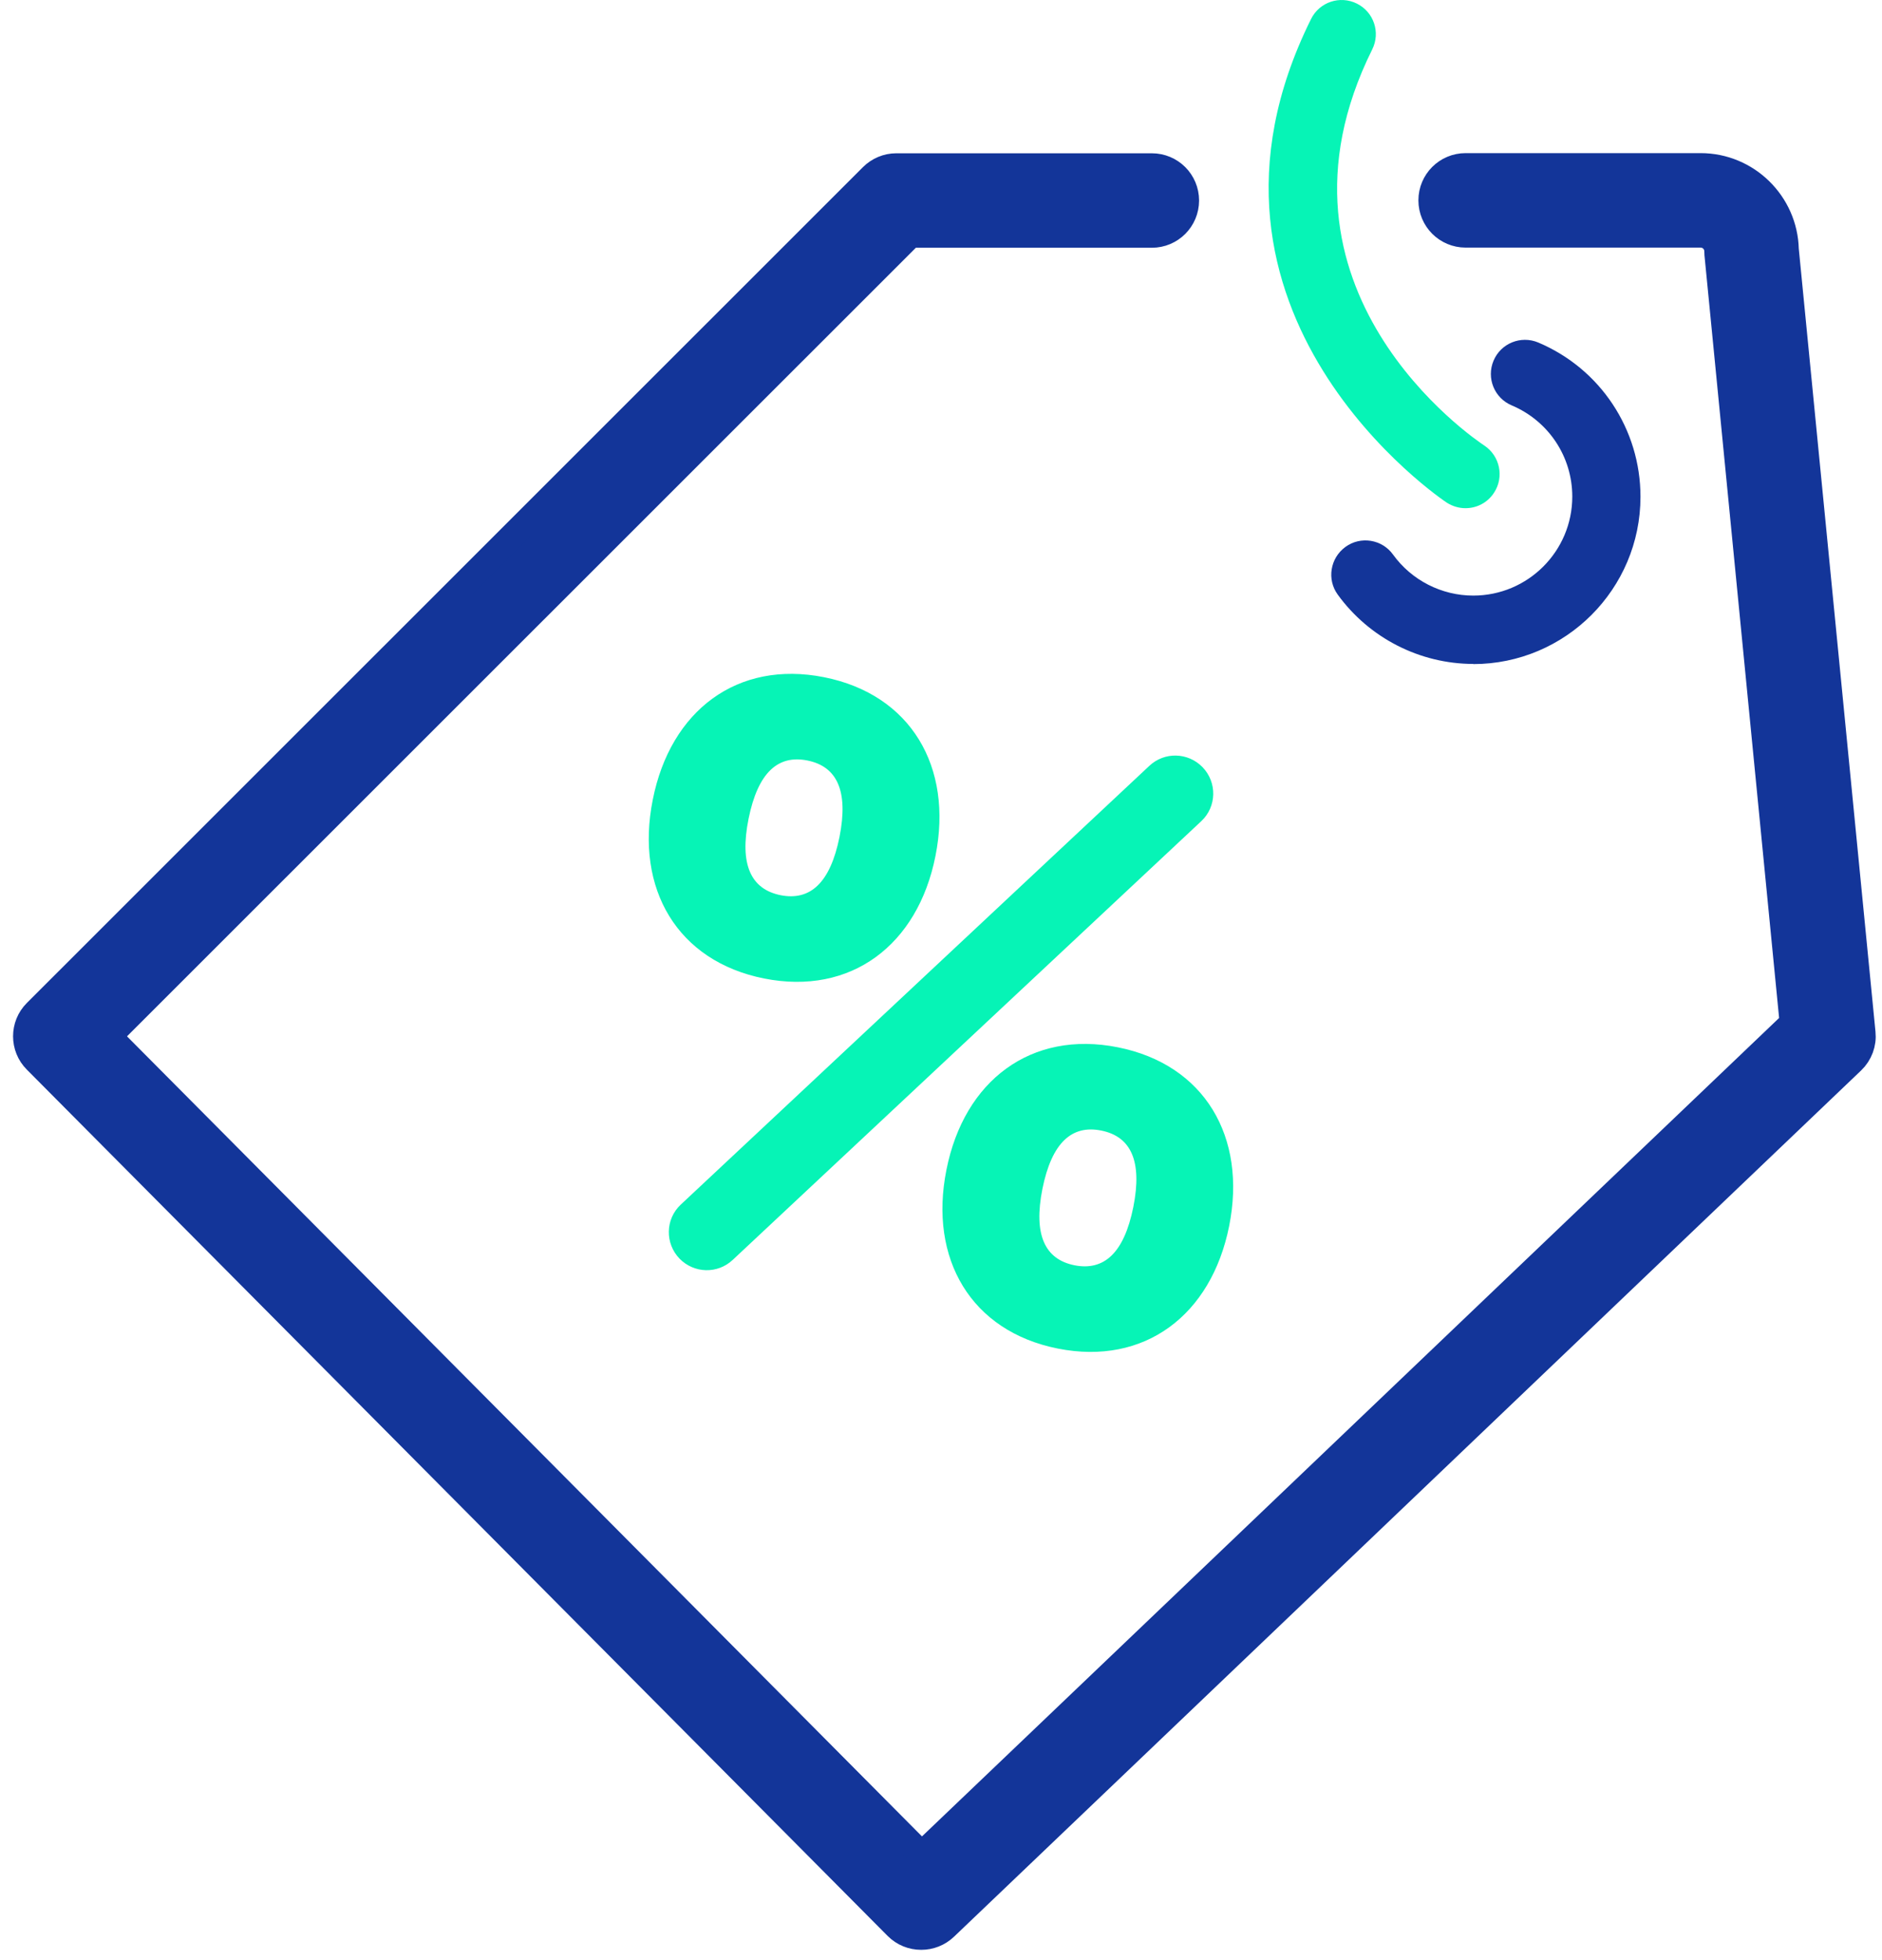 <svg width="72" height="75" viewBox="0 0 72 75" fill="none" xmlns="http://www.w3.org/2000/svg">
<path d="M35.24 74.106C34.901 74.106 34.569 73.978 34.312 73.721L1.381 40.574C0.873 40.066 0.873 39.237 1.381 38.73L33.366 6.75C33.611 6.505 33.944 6.365 34.288 6.365H44.065C44.789 6.365 45.373 6.948 45.373 7.672C45.373 8.396 44.789 8.98 44.065 8.98H34.831L4.153 39.652L35.263 70.966L68.585 39.144L65.708 9.744C65.708 9.703 65.702 9.662 65.702 9.616C65.702 9.26 65.416 8.974 65.06 8.974H56.071C55.348 8.974 54.764 8.39 54.764 7.666C54.764 6.943 55.348 6.359 56.071 6.359H65.06C66.829 6.359 68.276 7.783 68.317 9.546L71.253 39.523C71.294 39.92 71.148 40.317 70.856 40.597L36.151 73.744C35.9 73.984 35.573 74.106 35.246 74.106H35.24Z" fill="#133599" stroke="#133599"/>
<path d="M56.369 25.404C54.32 25.404 52.382 24.412 51.18 22.754C50.754 22.171 50.888 21.354 51.472 20.927C52.056 20.501 52.873 20.636 53.293 21.219C54.005 22.206 55.155 22.789 56.363 22.789C58.453 22.789 60.151 21.091 60.151 19.001C60.151 17.472 59.241 16.106 57.834 15.511C57.169 15.231 56.859 14.466 57.139 13.801C57.419 13.135 58.184 12.826 58.85 13.106C61.225 14.11 62.76 16.427 62.76 19.007C62.76 22.538 59.889 25.41 56.357 25.41L56.369 25.404Z" fill="#133599"/>
<path d="M56.065 19.445C55.82 19.445 55.575 19.375 55.353 19.235C55.242 19.165 44.555 12.009 50.158 0.726C50.479 0.079 51.261 -0.184 51.909 0.137C52.557 0.458 52.82 1.24 52.499 1.888C47.934 11.075 56.421 16.807 56.783 17.046C57.384 17.443 57.553 18.254 57.156 18.855C56.905 19.241 56.491 19.445 56.065 19.445Z" fill="#06F4B6"/>
<path d="M29.233 37.44C25.918 36.78 24.29 34.013 24.973 30.599C25.649 27.184 28.212 25.252 31.527 25.912C34.842 26.572 36.471 29.338 35.788 32.753C35.111 36.167 32.549 38.099 29.233 37.44ZM26 48.162C25.434 47.578 25.451 46.644 26.046 46.09L43.971 29.303C44.549 28.76 45.448 28.784 46.002 29.35C46.569 29.933 46.551 30.867 45.956 31.422L28.031 48.208C27.453 48.751 26.554 48.728 26 48.162ZM29.864 34.253C30.99 34.474 31.761 33.792 32.117 32.023C32.467 30.255 32.017 29.326 30.891 29.099C29.764 28.871 28.994 29.56 28.638 31.328C28.282 33.097 28.737 34.025 29.864 34.253ZM40.469 51.6C37.154 50.94 35.525 48.173 36.208 44.759C36.885 41.344 39.448 39.412 42.763 40.072C46.078 40.731 47.707 43.498 47.024 46.913C46.341 50.327 43.784 52.259 40.469 51.6ZM41.105 48.413C42.232 48.635 43.002 47.952 43.358 46.183C43.709 44.414 43.259 43.486 42.133 43.259C41.006 43.031 40.236 43.72 39.88 45.489C39.529 47.257 39.979 48.185 41.105 48.413Z" fill="#06F4B6"/>
</svg>
